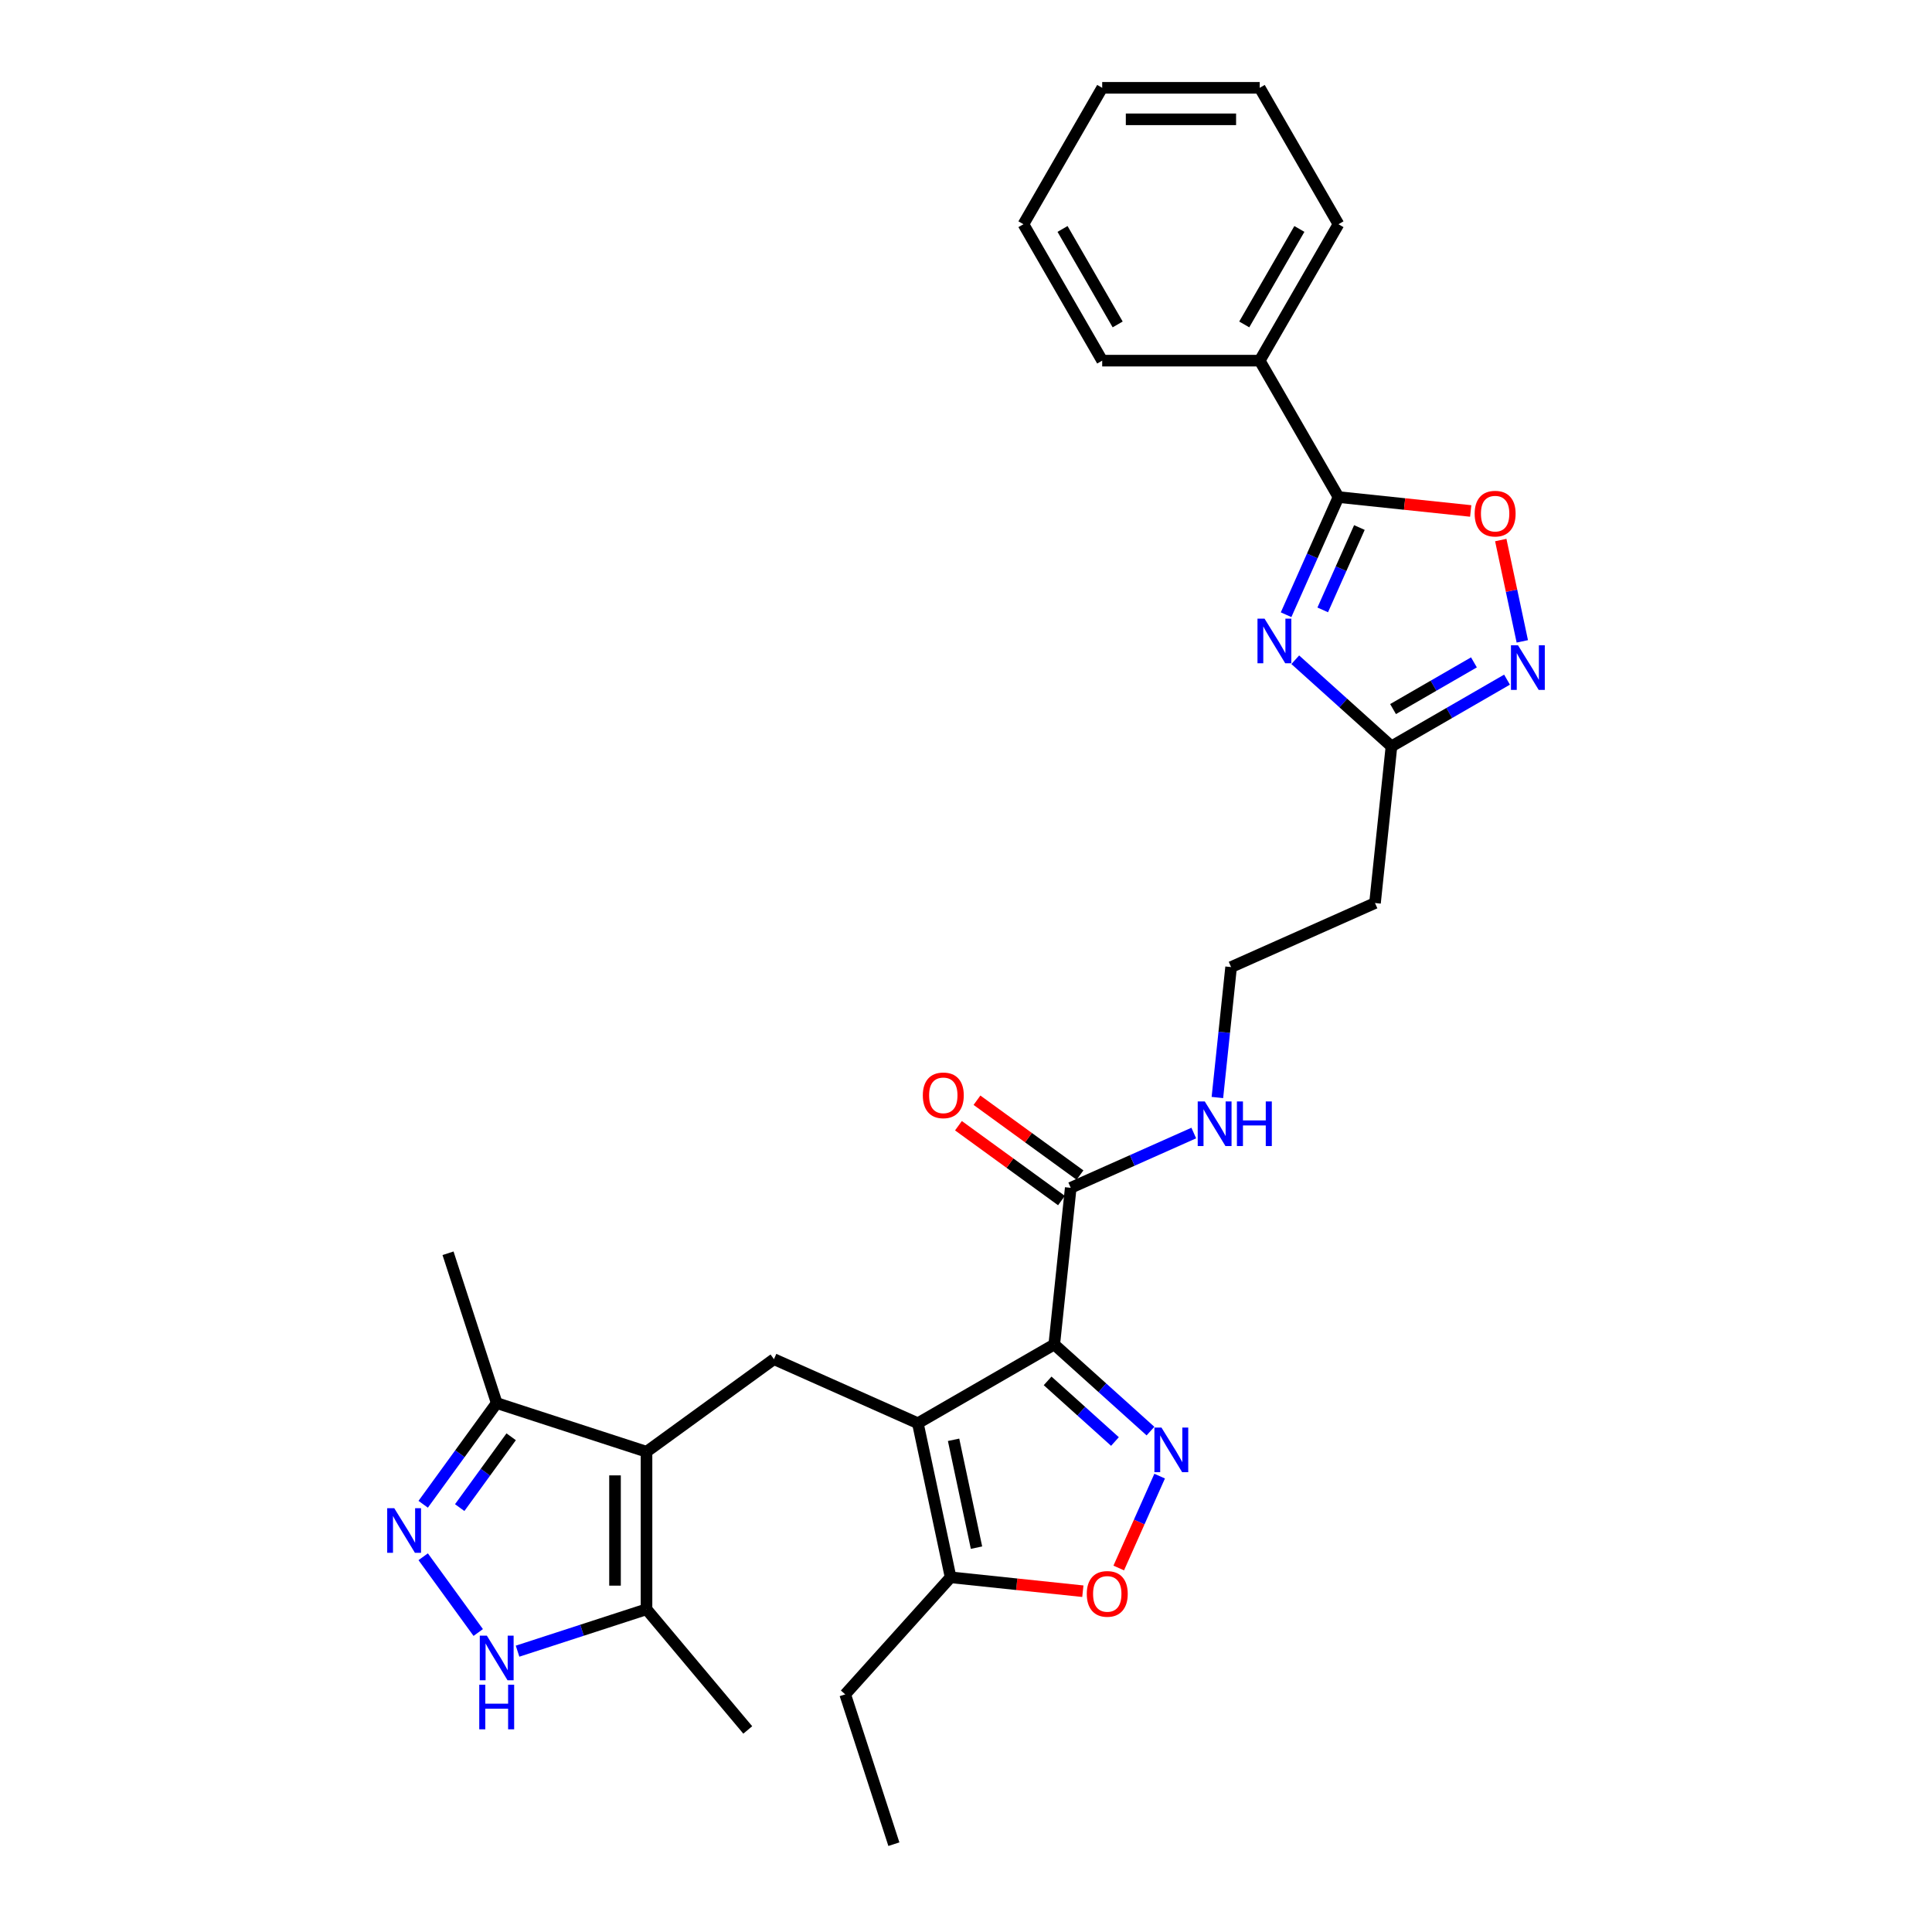 <?xml version='1.0' encoding='iso-8859-1'?>
<svg version='1.1' baseProfile='full'
              xmlns='http://www.w3.org/2000/svg'
                      xmlns:rdkit='http://www.rdkit.org/xml'
                      xmlns:xlink='http://www.w3.org/1999/xlink'
                  xml:space='preserve'
width='1000px' height='1000px' viewBox='0 0 1000 1000'>
<!-- END OF HEADER -->
<rect style='opacity:1.0;fill:#FFFFFF;stroke:none' width='1000' height='1000' x='0' y='0'> </rect>
<path class='bond-0' d='M 545.687,695.898 L 475.079,736.664' style='fill:none;fill-rule:evenodd;stroke:#000000;stroke-width:6px;stroke-linecap:butt;stroke-linejoin:miter;stroke-opacity:1' />
<path class='bond-1' d='M 545.687,695.898 L 570.585,718.316' style='fill:none;fill-rule:evenodd;stroke:#000000;stroke-width:6px;stroke-linecap:butt;stroke-linejoin:miter;stroke-opacity:1' />
<path class='bond-1' d='M 570.585,718.316 L 595.483,740.734' style='fill:none;fill-rule:evenodd;stroke:#0000FF;stroke-width:6px;stroke-linecap:butt;stroke-linejoin:miter;stroke-opacity:1' />
<path class='bond-1' d='M 542.246,714.742 L 559.674,730.434' style='fill:none;fill-rule:evenodd;stroke:#000000;stroke-width:6px;stroke-linecap:butt;stroke-linejoin:miter;stroke-opacity:1' />
<path class='bond-1' d='M 559.674,730.434 L 577.102,746.127' style='fill:none;fill-rule:evenodd;stroke:#0000FF;stroke-width:6px;stroke-linecap:butt;stroke-linejoin:miter;stroke-opacity:1' />
<path class='bond-14' d='M 545.687,695.898 L 554.21,614.813' style='fill:none;fill-rule:evenodd;stroke:#000000;stroke-width:6px;stroke-linecap:butt;stroke-linejoin:miter;stroke-opacity:1' />
<path class='bond-6' d='M 475.079,736.664 L 400.596,703.502' style='fill:none;fill-rule:evenodd;stroke:#000000;stroke-width:6px;stroke-linecap:butt;stroke-linejoin:miter;stroke-opacity:1' />
<path class='bond-12' d='M 475.079,736.664 L 492.03,816.414' style='fill:none;fill-rule:evenodd;stroke:#000000;stroke-width:6px;stroke-linecap:butt;stroke-linejoin:miter;stroke-opacity:1' />
<path class='bond-12' d='M 493.572,745.236 L 505.438,801.061' style='fill:none;fill-rule:evenodd;stroke:#000000;stroke-width:6px;stroke-linecap:butt;stroke-linejoin:miter;stroke-opacity:1' />
<path class='bond-9' d='M 600.23,764.037 L 589.643,787.816' style='fill:none;fill-rule:evenodd;stroke:#0000FF;stroke-width:6px;stroke-linecap:butt;stroke-linejoin:miter;stroke-opacity:1' />
<path class='bond-9' d='M 589.643,787.816 L 579.056,811.595' style='fill:none;fill-rule:evenodd;stroke:#FF0000;stroke-width:6px;stroke-linecap:butt;stroke-linejoin:miter;stroke-opacity:1' />
<path class='bond-2' d='M 670.426,341.483 L 695.323,363.901' style='fill:none;fill-rule:evenodd;stroke:#0000FF;stroke-width:6px;stroke-linecap:butt;stroke-linejoin:miter;stroke-opacity:1' />
<path class='bond-2' d='M 695.323,363.901 L 720.221,386.319' style='fill:none;fill-rule:evenodd;stroke:#000000;stroke-width:6px;stroke-linecap:butt;stroke-linejoin:miter;stroke-opacity:1' />
<path class='bond-4' d='M 665.678,318.18 L 679.236,287.73' style='fill:none;fill-rule:evenodd;stroke:#0000FF;stroke-width:6px;stroke-linecap:butt;stroke-linejoin:miter;stroke-opacity:1' />
<path class='bond-4' d='M 679.236,287.73 L 692.793,257.28' style='fill:none;fill-rule:evenodd;stroke:#000000;stroke-width:6px;stroke-linecap:butt;stroke-linejoin:miter;stroke-opacity:1' />
<path class='bond-4' d='M 684.642,315.678 L 694.132,294.363' style='fill:none;fill-rule:evenodd;stroke:#0000FF;stroke-width:6px;stroke-linecap:butt;stroke-linejoin:miter;stroke-opacity:1' />
<path class='bond-4' d='M 694.132,294.363 L 703.622,273.048' style='fill:none;fill-rule:evenodd;stroke:#000000;stroke-width:6px;stroke-linecap:butt;stroke-linejoin:miter;stroke-opacity:1' />
<path class='bond-3' d='M 334.635,751.425 L 400.596,703.502' style='fill:none;fill-rule:evenodd;stroke:#000000;stroke-width:6px;stroke-linecap:butt;stroke-linejoin:miter;stroke-opacity:1' />
<path class='bond-13' d='M 334.635,751.425 L 334.635,832.957' style='fill:none;fill-rule:evenodd;stroke:#000000;stroke-width:6px;stroke-linecap:butt;stroke-linejoin:miter;stroke-opacity:1' />
<path class='bond-13' d='M 318.329,763.655 L 318.329,820.727' style='fill:none;fill-rule:evenodd;stroke:#000000;stroke-width:6px;stroke-linecap:butt;stroke-linejoin:miter;stroke-opacity:1' />
<path class='bond-15' d='M 334.635,751.425 L 257.094,726.231' style='fill:none;fill-rule:evenodd;stroke:#000000;stroke-width:6px;stroke-linecap:butt;stroke-linejoin:miter;stroke-opacity:1' />
<path class='bond-17' d='M 692.793,257.28 L 652.027,186.672' style='fill:none;fill-rule:evenodd;stroke:#000000;stroke-width:6px;stroke-linecap:butt;stroke-linejoin:miter;stroke-opacity:1' />
<path class='bond-32' d='M 692.793,257.28 L 727.017,260.877' style='fill:none;fill-rule:evenodd;stroke:#000000;stroke-width:6px;stroke-linecap:butt;stroke-linejoin:miter;stroke-opacity:1' />
<path class='bond-32' d='M 727.017,260.877 L 761.24,264.475' style='fill:none;fill-rule:evenodd;stroke:#FF0000;stroke-width:6px;stroke-linecap:butt;stroke-linejoin:miter;stroke-opacity:1' />
<path class='bond-5' d='M 219.04,778.608 L 238.067,752.419' style='fill:none;fill-rule:evenodd;stroke:#0000FF;stroke-width:6px;stroke-linecap:butt;stroke-linejoin:miter;stroke-opacity:1' />
<path class='bond-5' d='M 238.067,752.419 L 257.094,726.231' style='fill:none;fill-rule:evenodd;stroke:#000000;stroke-width:6px;stroke-linecap:butt;stroke-linejoin:miter;stroke-opacity:1' />
<path class='bond-5' d='M 237.94,780.336 L 251.259,762.004' style='fill:none;fill-rule:evenodd;stroke:#0000FF;stroke-width:6px;stroke-linecap:butt;stroke-linejoin:miter;stroke-opacity:1' />
<path class='bond-5' d='M 251.259,762.004 L 264.578,743.672' style='fill:none;fill-rule:evenodd;stroke:#000000;stroke-width:6px;stroke-linecap:butt;stroke-linejoin:miter;stroke-opacity:1' />
<path class='bond-31' d='M 219.04,805.774 L 247.53,844.988' style='fill:none;fill-rule:evenodd;stroke:#0000FF;stroke-width:6px;stroke-linecap:butt;stroke-linejoin:miter;stroke-opacity:1' />
<path class='bond-7' d='M 267.889,854.644 L 301.262,843.801' style='fill:none;fill-rule:evenodd;stroke:#0000FF;stroke-width:6px;stroke-linecap:butt;stroke-linejoin:miter;stroke-opacity:1' />
<path class='bond-7' d='M 301.262,843.801 L 334.635,832.957' style='fill:none;fill-rule:evenodd;stroke:#000000;stroke-width:6px;stroke-linecap:butt;stroke-linejoin:miter;stroke-opacity:1' />
<path class='bond-8' d='M 780.034,351.785 L 750.128,369.052' style='fill:none;fill-rule:evenodd;stroke:#0000FF;stroke-width:6px;stroke-linecap:butt;stroke-linejoin:miter;stroke-opacity:1' />
<path class='bond-8' d='M 750.128,369.052 L 720.221,386.319' style='fill:none;fill-rule:evenodd;stroke:#000000;stroke-width:6px;stroke-linecap:butt;stroke-linejoin:miter;stroke-opacity:1' />
<path class='bond-8' d='M 762.909,342.844 L 741.974,354.93' style='fill:none;fill-rule:evenodd;stroke:#0000FF;stroke-width:6px;stroke-linecap:butt;stroke-linejoin:miter;stroke-opacity:1' />
<path class='bond-8' d='M 741.974,354.93 L 721.04,367.017' style='fill:none;fill-rule:evenodd;stroke:#000000;stroke-width:6px;stroke-linecap:butt;stroke-linejoin:miter;stroke-opacity:1' />
<path class='bond-11' d='M 787.942,331.97 L 782.369,305.749' style='fill:none;fill-rule:evenodd;stroke:#0000FF;stroke-width:6px;stroke-linecap:butt;stroke-linejoin:miter;stroke-opacity:1' />
<path class='bond-11' d='M 782.369,305.749 L 776.795,279.528' style='fill:none;fill-rule:evenodd;stroke:#FF0000;stroke-width:6px;stroke-linecap:butt;stroke-linejoin:miter;stroke-opacity:1' />
<path class='bond-30' d='M 560.478,823.608 L 526.254,820.011' style='fill:none;fill-rule:evenodd;stroke:#FF0000;stroke-width:6px;stroke-linecap:butt;stroke-linejoin:miter;stroke-opacity:1' />
<path class='bond-30' d='M 526.254,820.011 L 492.03,816.414' style='fill:none;fill-rule:evenodd;stroke:#000000;stroke-width:6px;stroke-linecap:butt;stroke-linejoin:miter;stroke-opacity:1' />
<path class='bond-10' d='M 720.221,386.319 L 711.698,467.404' style='fill:none;fill-rule:evenodd;stroke:#000000;stroke-width:6px;stroke-linecap:butt;stroke-linejoin:miter;stroke-opacity:1' />
<path class='bond-21' d='M 492.03,816.414 L 437.475,877.004' style='fill:none;fill-rule:evenodd;stroke:#000000;stroke-width:6px;stroke-linecap:butt;stroke-linejoin:miter;stroke-opacity:1' />
<path class='bond-22' d='M 334.635,832.957 L 387.04,895.417' style='fill:none;fill-rule:evenodd;stroke:#000000;stroke-width:6px;stroke-linecap:butt;stroke-linejoin:miter;stroke-opacity:1' />
<path class='bond-18' d='M 559.002,608.217 L 532.341,588.846' style='fill:none;fill-rule:evenodd;stroke:#000000;stroke-width:6px;stroke-linecap:butt;stroke-linejoin:miter;stroke-opacity:1' />
<path class='bond-18' d='M 532.341,588.846 L 505.679,569.475' style='fill:none;fill-rule:evenodd;stroke:#FF0000;stroke-width:6px;stroke-linecap:butt;stroke-linejoin:miter;stroke-opacity:1' />
<path class='bond-18' d='M 549.418,621.409 L 522.756,602.038' style='fill:none;fill-rule:evenodd;stroke:#000000;stroke-width:6px;stroke-linecap:butt;stroke-linejoin:miter;stroke-opacity:1' />
<path class='bond-18' d='M 522.756,602.038 L 496.094,582.668' style='fill:none;fill-rule:evenodd;stroke:#FF0000;stroke-width:6px;stroke-linecap:butt;stroke-linejoin:miter;stroke-opacity:1' />
<path class='bond-19' d='M 554.21,614.813 L 586.054,600.635' style='fill:none;fill-rule:evenodd;stroke:#000000;stroke-width:6px;stroke-linecap:butt;stroke-linejoin:miter;stroke-opacity:1' />
<path class='bond-19' d='M 586.054,600.635 L 617.898,586.457' style='fill:none;fill-rule:evenodd;stroke:#0000FF;stroke-width:6px;stroke-linecap:butt;stroke-linejoin:miter;stroke-opacity:1' />
<path class='bond-23' d='M 257.094,726.231 L 231.899,648.689' style='fill:none;fill-rule:evenodd;stroke:#000000;stroke-width:6px;stroke-linecap:butt;stroke-linejoin:miter;stroke-opacity:1' />
<path class='bond-16' d='M 711.698,467.404 L 637.215,500.566' style='fill:none;fill-rule:evenodd;stroke:#000000;stroke-width:6px;stroke-linecap:butt;stroke-linejoin:miter;stroke-opacity:1' />
<path class='bond-24' d='M 652.027,186.672 L 692.793,116.063' style='fill:none;fill-rule:evenodd;stroke:#000000;stroke-width:6px;stroke-linecap:butt;stroke-linejoin:miter;stroke-opacity:1' />
<path class='bond-24' d='M 644.02,167.927 L 672.556,118.501' style='fill:none;fill-rule:evenodd;stroke:#000000;stroke-width:6px;stroke-linecap:butt;stroke-linejoin:miter;stroke-opacity:1' />
<path class='bond-25' d='M 652.027,186.672 L 570.495,186.672' style='fill:none;fill-rule:evenodd;stroke:#000000;stroke-width:6px;stroke-linecap:butt;stroke-linejoin:miter;stroke-opacity:1' />
<path class='bond-20' d='M 630.121,568.068 L 633.668,534.317' style='fill:none;fill-rule:evenodd;stroke:#0000FF;stroke-width:6px;stroke-linecap:butt;stroke-linejoin:miter;stroke-opacity:1' />
<path class='bond-20' d='M 633.668,534.317 L 637.215,500.566' style='fill:none;fill-rule:evenodd;stroke:#000000;stroke-width:6px;stroke-linecap:butt;stroke-linejoin:miter;stroke-opacity:1' />
<path class='bond-26' d='M 437.475,877.004 L 462.67,954.545' style='fill:none;fill-rule:evenodd;stroke:#000000;stroke-width:6px;stroke-linecap:butt;stroke-linejoin:miter;stroke-opacity:1' />
<path class='bond-27' d='M 692.793,116.063 L 652.027,45.455' style='fill:none;fill-rule:evenodd;stroke:#000000;stroke-width:6px;stroke-linecap:butt;stroke-linejoin:miter;stroke-opacity:1' />
<path class='bond-28' d='M 570.495,186.672 L 529.729,116.063' style='fill:none;fill-rule:evenodd;stroke:#000000;stroke-width:6px;stroke-linecap:butt;stroke-linejoin:miter;stroke-opacity:1' />
<path class='bond-28' d='M 578.502,167.927 L 549.966,118.501' style='fill:none;fill-rule:evenodd;stroke:#000000;stroke-width:6px;stroke-linecap:butt;stroke-linejoin:miter;stroke-opacity:1' />
<path class='bond-33' d='M 652.027,45.455 L 570.495,45.455' style='fill:none;fill-rule:evenodd;stroke:#000000;stroke-width:6px;stroke-linecap:butt;stroke-linejoin:miter;stroke-opacity:1' />
<path class='bond-33' d='M 639.797,61.761 L 582.725,61.761' style='fill:none;fill-rule:evenodd;stroke:#000000;stroke-width:6px;stroke-linecap:butt;stroke-linejoin:miter;stroke-opacity:1' />
<path class='bond-29' d='M 529.729,116.063 L 570.495,45.455' style='fill:none;fill-rule:evenodd;stroke:#000000;stroke-width:6px;stroke-linecap:butt;stroke-linejoin:miter;stroke-opacity:1' />
<path  class='atom-2' d='M 601.174 738.909
L 608.74 751.138
Q 609.49 752.345, 610.696 754.53
Q 611.903 756.715, 611.968 756.846
L 611.968 738.909
L 615.034 738.909
L 615.034 761.998
L 611.87 761.998
L 603.75 748.627
Q 602.804 747.062, 601.793 745.268
Q 600.815 743.474, 600.521 742.92
L 600.521 761.998
L 597.521 761.998
L 597.521 738.909
L 601.174 738.909
' fill='#0000FF'/>
<path  class='atom-3' d='M 654.527 320.218
L 662.093 332.448
Q 662.843 333.655, 664.05 335.84
Q 665.256 338.025, 665.322 338.155
L 665.322 320.218
L 668.387 320.218
L 668.387 343.308
L 665.224 343.308
L 657.103 329.937
Q 656.157 328.372, 655.146 326.578
Q 654.168 324.784, 653.875 324.23
L 653.875 343.308
L 650.874 343.308
L 650.874 320.218
L 654.527 320.218
' fill='#0000FF'/>
<path  class='atom-6' d='M 204.067 780.646
L 211.633 792.876
Q 212.383 794.083, 213.59 796.268
Q 214.796 798.453, 214.862 798.583
L 214.862 780.646
L 217.927 780.646
L 217.927 803.736
L 214.764 803.736
L 206.643 790.365
Q 205.697 788.799, 204.686 787.006
Q 203.708 785.212, 203.415 784.658
L 203.415 803.736
L 200.414 803.736
L 200.414 780.646
L 204.067 780.646
' fill='#0000FF'/>
<path  class='atom-8' d='M 251.99 846.607
L 259.556 858.837
Q 260.306 860.043, 261.513 862.228
Q 262.72 864.413, 262.785 864.544
L 262.785 846.607
L 265.85 846.607
L 265.85 869.697
L 262.687 869.697
L 254.566 856.325
Q 253.621 854.76, 252.61 852.966
Q 251.631 851.173, 251.338 850.618
L 251.338 869.697
L 248.337 869.697
L 248.337 846.607
L 251.99 846.607
' fill='#0000FF'/>
<path  class='atom-8' d='M 248.06 872.006
L 251.191 872.006
L 251.191 881.822
L 262.997 881.822
L 262.997 872.006
L 266.128 872.006
L 266.128 895.095
L 262.997 895.095
L 262.997 884.431
L 251.191 884.431
L 251.191 895.095
L 248.06 895.095
L 248.06 872.006
' fill='#0000FF'/>
<path  class='atom-9' d='M 785.725 334.008
L 793.292 346.238
Q 794.042 347.444, 795.248 349.629
Q 796.455 351.815, 796.52 351.945
L 796.52 334.008
L 799.586 334.008
L 799.586 357.098
L 796.422 357.098
L 788.302 343.727
Q 787.356 342.161, 786.345 340.367
Q 785.367 338.574, 785.073 338.019
L 785.073 357.098
L 782.073 357.098
L 782.073 334.008
L 785.725 334.008
' fill='#0000FF'/>
<path  class='atom-10' d='M 562.516 825.002
Q 562.516 819.458, 565.256 816.359
Q 567.995 813.261, 573.115 813.261
Q 578.236 813.261, 580.975 816.359
Q 583.715 819.458, 583.715 825.002
Q 583.715 830.611, 580.942 833.807
Q 578.17 836.971, 573.115 836.971
Q 568.028 836.971, 565.256 833.807
Q 562.516 830.644, 562.516 825.002
M 573.115 834.362
Q 576.638 834.362, 578.529 832.014
Q 580.453 829.633, 580.453 825.002
Q 580.453 820.469, 578.529 818.186
Q 576.638 815.87, 573.115 815.87
Q 569.593 815.87, 567.669 818.153
Q 565.778 820.436, 565.778 825.002
Q 565.778 829.665, 567.669 832.014
Q 569.593 834.362, 573.115 834.362
' fill='#FF0000'/>
<path  class='atom-12' d='M 763.279 265.868
Q 763.279 260.324, 766.018 257.226
Q 768.758 254.127, 773.878 254.127
Q 778.998 254.127, 781.738 257.226
Q 784.477 260.324, 784.477 265.868
Q 784.477 271.477, 781.705 274.673
Q 778.933 277.837, 773.878 277.837
Q 768.79 277.837, 766.018 274.673
Q 763.279 271.51, 763.279 265.868
M 773.878 275.228
Q 777.4 275.228, 779.292 272.88
Q 781.216 270.499, 781.216 265.868
Q 781.216 261.335, 779.292 259.052
Q 777.4 256.736, 773.878 256.736
Q 770.356 256.736, 768.432 259.019
Q 766.54 261.302, 766.54 265.868
Q 766.54 270.532, 768.432 272.88
Q 770.356 275.228, 773.878 275.228
' fill='#FF0000'/>
<path  class='atom-19' d='M 477.65 566.955
Q 477.65 561.411, 480.39 558.313
Q 483.129 555.214, 488.249 555.214
Q 493.369 555.214, 496.109 558.313
Q 498.848 561.411, 498.848 566.955
Q 498.848 572.564, 496.076 575.76
Q 493.304 578.924, 488.249 578.924
Q 483.162 578.924, 480.39 575.76
Q 477.65 572.597, 477.65 566.955
M 488.249 576.315
Q 491.771 576.315, 493.663 573.967
Q 495.587 571.586, 495.587 566.955
Q 495.587 562.422, 493.663 560.139
Q 491.771 557.823, 488.249 557.823
Q 484.727 557.823, 482.803 560.106
Q 480.911 562.389, 480.911 566.955
Q 480.911 571.619, 482.803 573.967
Q 484.727 576.315, 488.249 576.315
' fill='#FF0000'/>
<path  class='atom-20' d='M 623.589 570.106
L 631.155 582.336
Q 631.905 583.543, 633.112 585.728
Q 634.319 587.913, 634.384 588.043
L 634.384 570.106
L 637.449 570.106
L 637.449 593.196
L 634.286 593.196
L 626.165 579.825
Q 625.22 578.259, 624.209 576.466
Q 623.23 574.672, 622.937 574.118
L 622.937 593.196
L 619.936 593.196
L 619.936 570.106
L 623.589 570.106
' fill='#0000FF'/>
<path  class='atom-20' d='M 640.221 570.106
L 643.352 570.106
L 643.352 579.923
L 655.158 579.923
L 655.158 570.106
L 658.289 570.106
L 658.289 593.196
L 655.158 593.196
L 655.158 582.532
L 643.352 582.532
L 643.352 593.196
L 640.221 593.196
L 640.221 570.106
' fill='#0000FF'/>
</svg>
